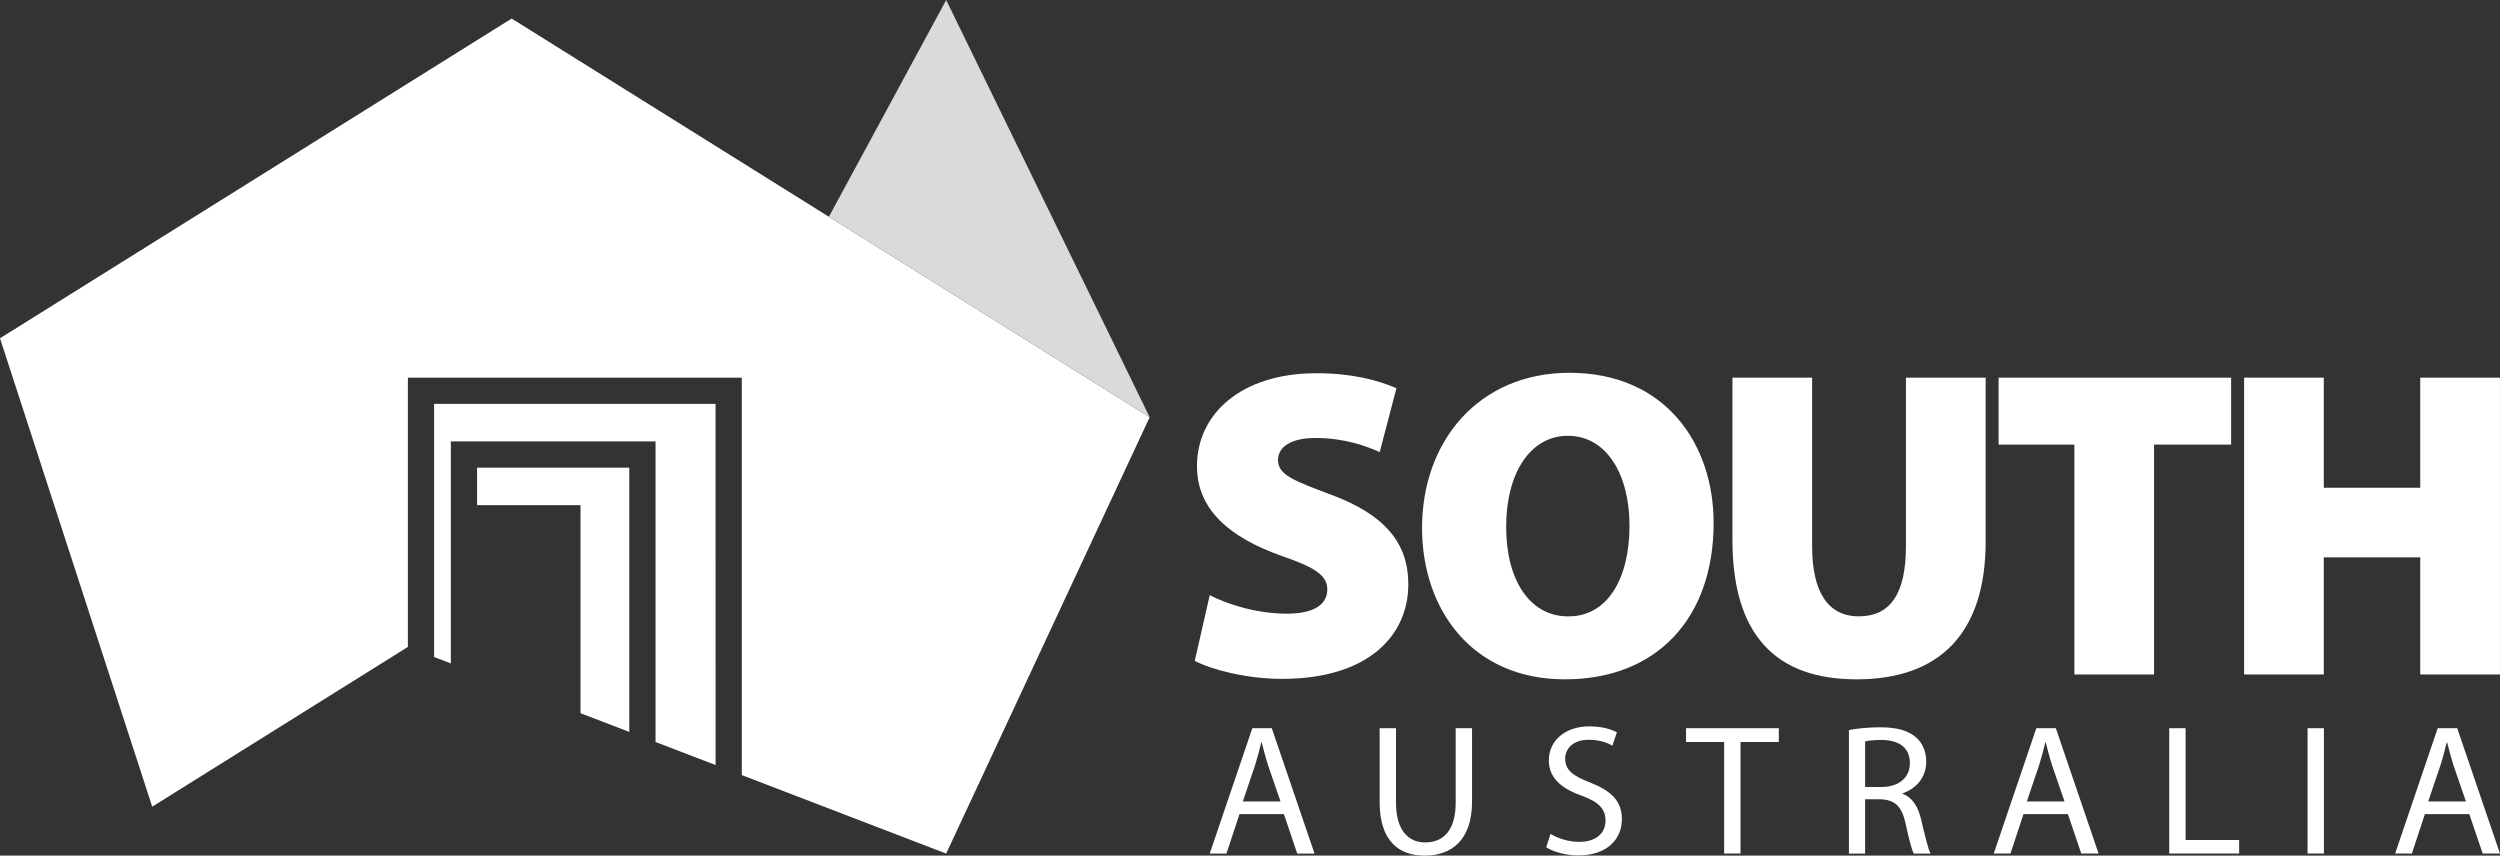 <?xml version="1.0" encoding="UTF-8"?><svg id="a" xmlns="http://www.w3.org/2000/svg" viewBox="0 0 281.806 96.447"><rect x="0" y="0" width="281.806" height="96.447" fill="#333333" stroke="none"/><defs><style>.b{fill:#fff;}.c{fill:#dadada;}</style></defs><path class="b" d="m261.943,76.029v-13.208h10.873v13.208h8.985v-33.461h-8.985v12.409h-10.873v-12.409h-8.982v33.461m-1.463-33.461h-26.21v7.545h8.538v25.915h8.985v-25.915h8.687v-7.545Zm-74.569-.546c-10.275,0-16.632,7.745-16.632,17.476,0,9.283,5.712,17.077,16.087,17.077h.047c10.277,0,16.732-6.853,16.732-17.624,0-8.937-5.461-16.928-16.234-16.928m-.1,27.453h-.098c-4.319,0-6.999-4.173-6.95-10.178,0-5.806,2.63-10.176,6.95-10.176,4.368,0,6.95,4.369,6.95,10.127,0,6.054-2.533,10.227-6.851,10.227m38.011-7.893c0,5.31-1.738,7.893-5.309,7.893-3.527,0-5.266-2.83-5.266-7.893v-19.014h-8.982v18.27c0,10.722,4.864,15.737,13.999,15.737,9.383,0,14.544-5.216,14.544-15.541v-18.465h-8.985v19.014Zm-69.791,7.594c-3.374,0-6.649-1.044-8.686-2.086l-1.688,7.4c1.889.992,5.809,2.033,9.829,2.033,9.779,0,14.244-4.915,14.244-10.673,0-4.667-2.679-7.845-8.684-10.079-4.22-1.587-6.006-2.235-6.006-3.92,0-1.488,1.487-2.482,4.22-2.482,3.326,0,5.806.944,7.246,1.589l1.886-7.199c-2.184-.942-5.062-1.688-9.035-1.688-8.438,0-13.45,4.567-13.45,10.474,0,4.965,3.772,8.043,9.431,10.079,3.773,1.29,5.26,2.185,5.26,3.823,0,1.685-1.487,2.729-4.567,2.729m-3.885,12.911l-4.801,14.13h1.887l1.465-4.445h5.009l1.505,4.445h1.947l-4.817-14.13h-2.197Zm-1.071,8.258l1.381-4.086c.274-.86.503-1.741.691-2.557h.066c.207.817.416,1.655.711,2.576l1.404,4.067h-4.254Zm23.995.128c0,3.101-1.363,4.486-3.438,4.486-1.886,0-3.289-1.34-3.289-4.486v-8.387h-1.845v8.324c0,4.401,2.178,6.036,5.071,6.036,3.059,0,5.344-1.762,5.344-6.101v-8.258h-1.843v8.387Zm15.152-2.265c-1.95-.754-2.81-1.404-2.81-2.703,0-.967.734-2.117,2.663-2.117,1.276,0,2.22.396,2.662.67l.503-1.511c-.607-.334-1.678-.67-3.102-.67-2.746,0-4.569,1.635-4.569,3.836,0,1.972,1.427,3.186,3.729,3.984,1.909.713,2.662,1.488,2.662,2.807,0,1.426-1.089,2.391-2.955,2.391-1.256,0-2.429-.398-3.247-.902l-.48,1.511c.751.502,2.241.921,3.604.921,3.33,0,4.922-1.907,4.922-4.067,0-2.076-1.193-3.208-3.581-4.15m35.228,1.279v-.063c1.468-.505,2.662-1.739,2.662-3.584,0-1.113-.421-2.074-1.111-2.684-.881-.797-2.16-1.175-4.11-1.175-1.233,0-2.573.124-3.497.316v13.919h1.825v-6.121h1.718c1.655.061,2.428.798,2.848,2.746.378,1.761.693,2.955.921,3.376h1.886c-.271-.546-.606-1.912-1.068-3.88-.356-1.465-1.005-2.472-2.074-2.85m-2.369-.775h-1.862v-5.135c.314-.086.921-.17,1.8-.17,1.929,0,3.247.795,3.247,2.62,0,1.614-1.237,2.684-3.186,2.684m17.439-6.625l-4.8,14.13h1.887l1.464-4.445h5.009l1.508,4.445h1.95l-4.818-14.13h-2.201Zm-1.068,8.258l1.38-4.086c.272-.86.505-1.741.693-2.557h.063c.21.817.416,1.656.71,2.576l1.406,4.067h-4.251Zm17.896-8.258h-1.846v14.13h7.879v-1.532h-6.033v-12.598Zm-56.314,1.552h4.297v12.578h1.845v-12.578h4.315v-1.552h-10.456v1.552Zm86.93-1.552h-2.2l-4.798,14.13h1.886l1.467-4.445h5.008l1.508,4.445h1.95l-4.821-14.13Zm-3.269,8.258l1.383-4.086c.274-.86.502-1.741.691-2.557h.064c.21.817.419,1.656.713,2.576l1.403,4.067h-4.254Zm-13.6,5.872h1.842v-14.13h-1.842v14.13Z"/><polyline class="b" points="129.593 47.028 57.675 2.09 0 38.131 17.157 90.931 45.977 72.924 45.977 72.926 45.977 42.569 83.617 42.569 83.617 87.372 106.656 96.218"/><polyline class="b" points="80.659 45.525 48.932 45.525 48.932 74.061 50.82 74.783 50.82 49.755 73.895 49.755 73.895 83.64 80.662 86.238"/><polyline class="b" points="53.778 52.713 53.778 56.942 65.437 56.942 65.437 80.394 70.934 82.504 70.934 52.713"/><polyline class="c" points="106.656 0 93.435 24.433 129.593 47.026"/></svg>